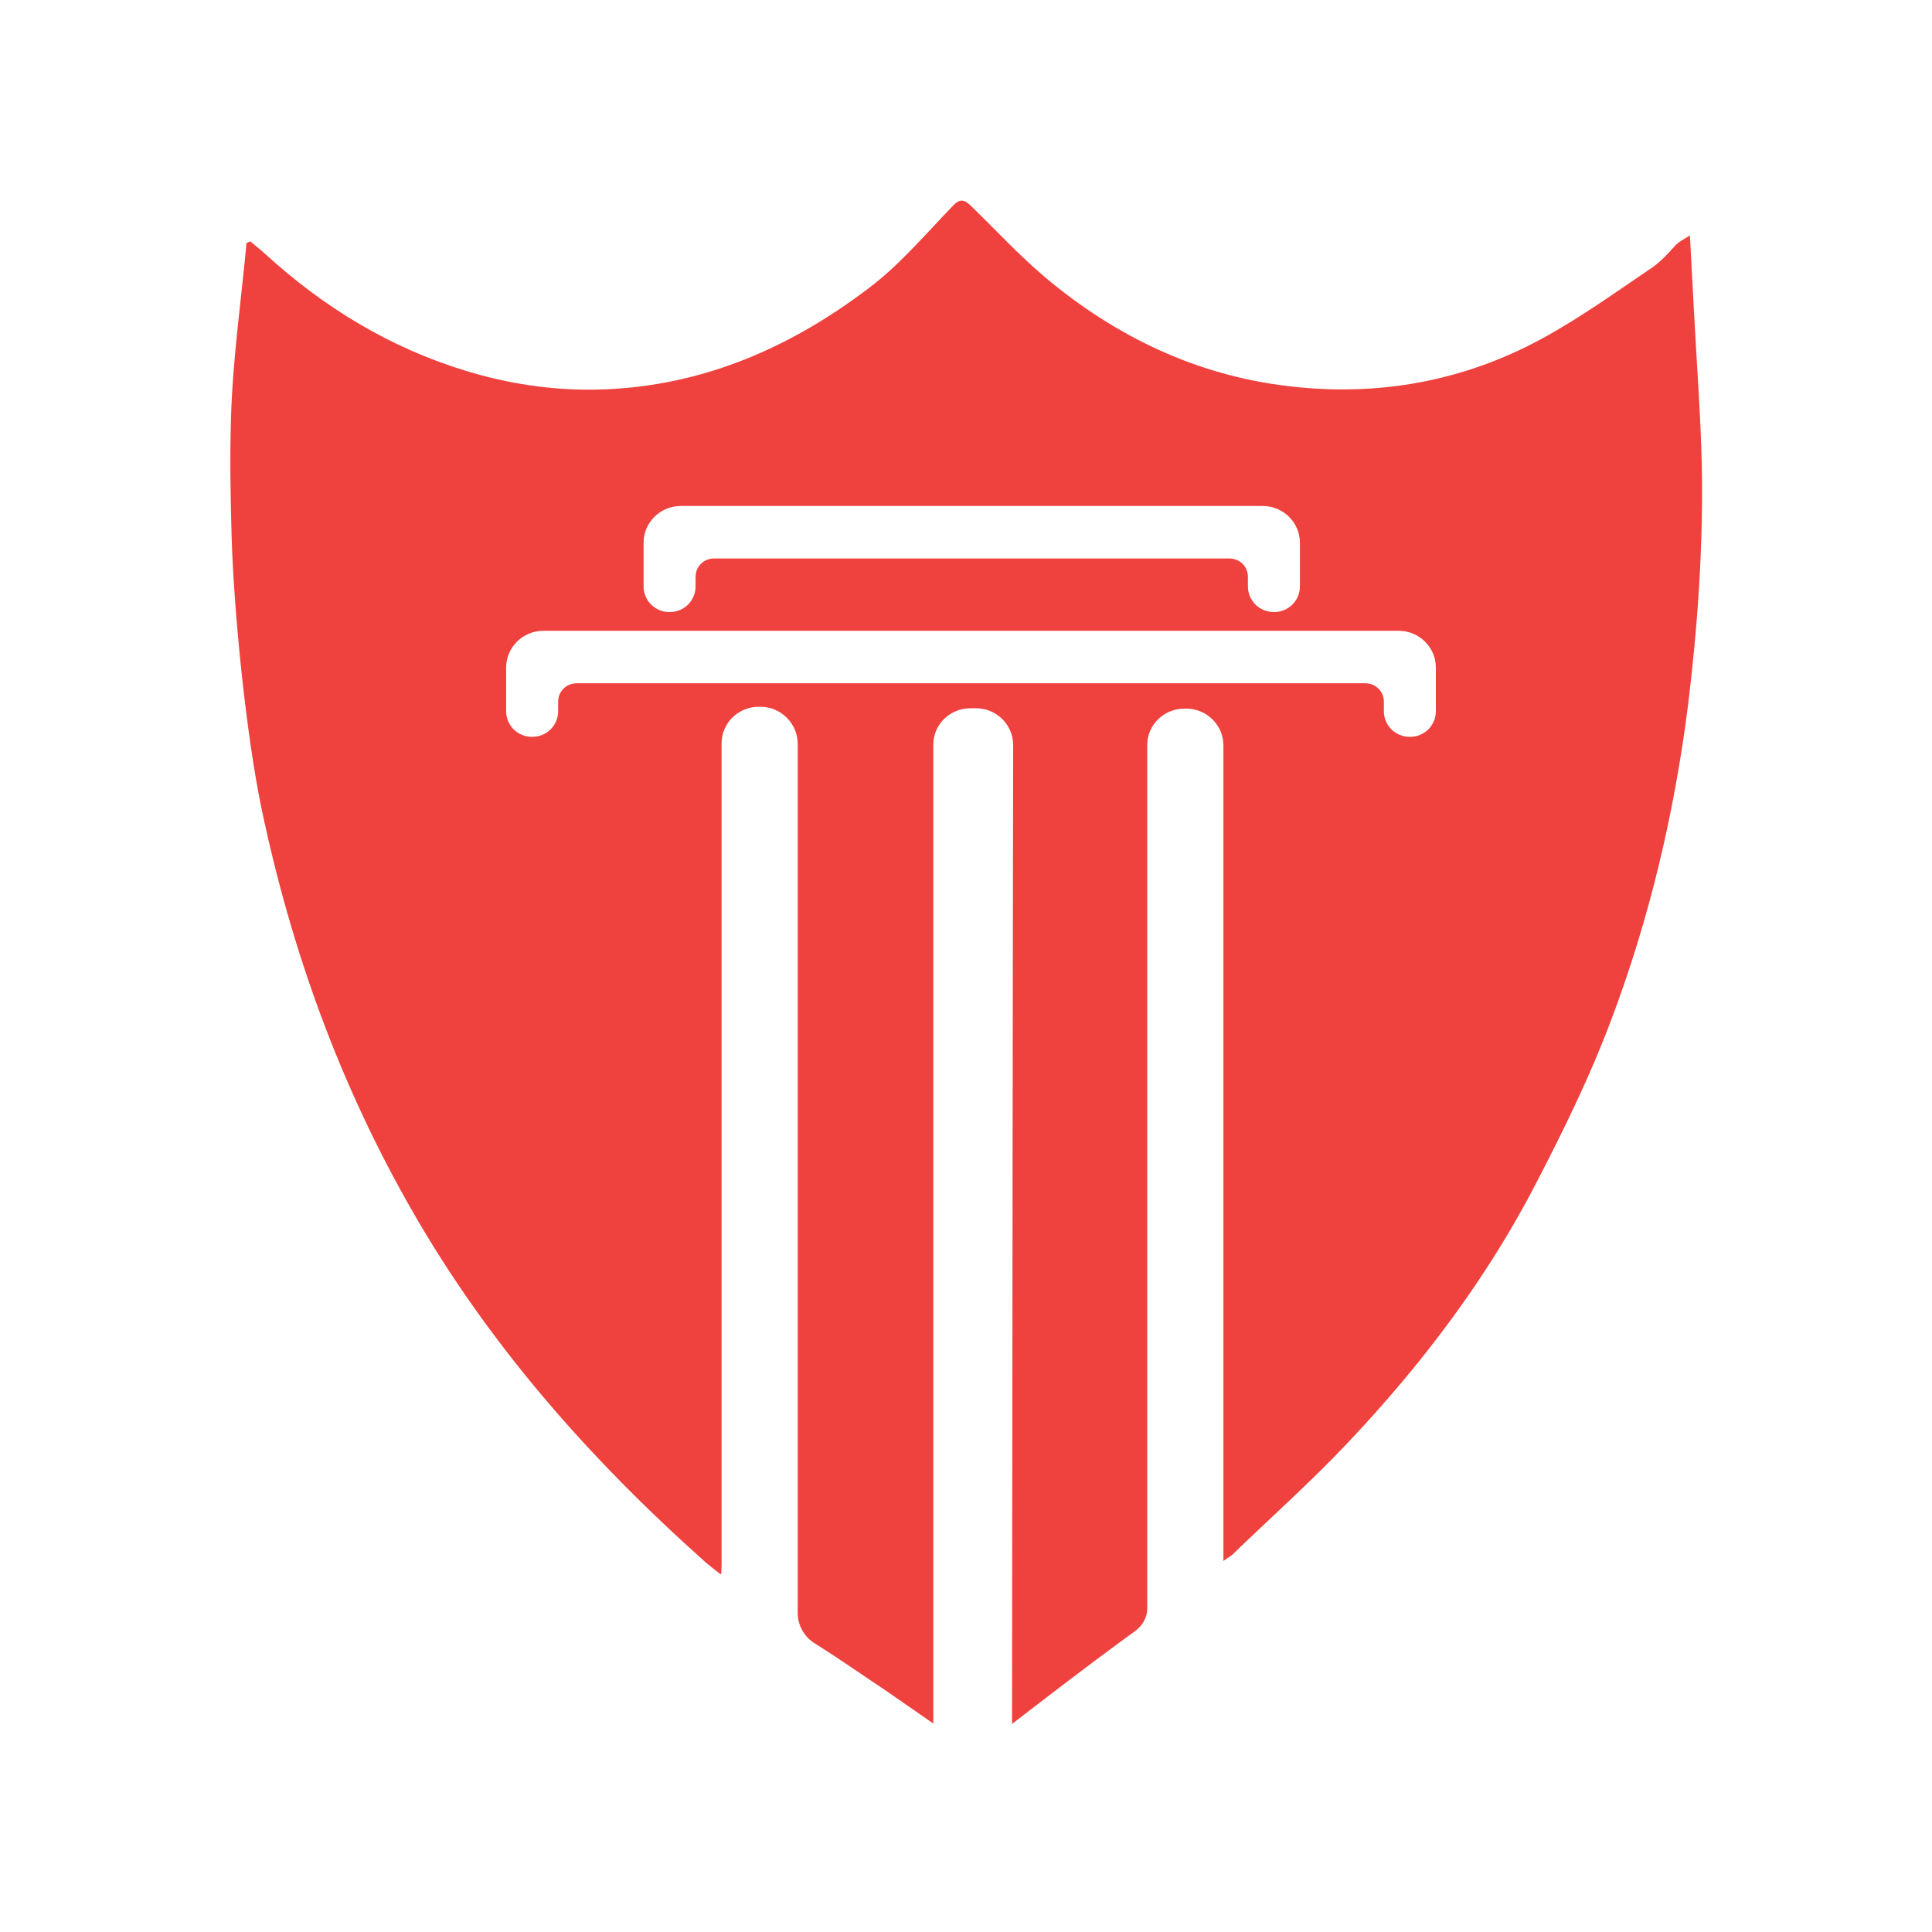 <svg width="260" height="260" viewBox="0 0 260 260" fill="none" xmlns="http://www.w3.org/2000/svg">
<path d="M96.957 211.845C96.007 211.104 95.358 210.61 94.758 210.067C79.312 196.284 65.765 180.921 55.468 162.94C45.72 145.946 39.172 127.817 35.173 108.699C33.124 98.82 31.474 82.419 31.174 72.292C31.024 67.056 30.924 61.869 31.074 56.682C31.274 48.679 32.424 40.726 33.174 32.723C33.324 32.624 33.523 32.575 33.673 32.476C34.373 33.069 35.073 33.612 35.723 34.205C43.571 41.368 52.469 46.802 62.716 49.914C68.365 51.643 74.213 52.532 80.161 52.434C93.608 52.187 105.705 47.296 116.952 38.75C121.201 35.539 124.65 31.389 128.349 27.586C129.349 26.548 129.999 27.042 130.848 27.882C134.097 31.044 137.197 34.403 140.646 37.317C150.043 45.221 160.89 50.458 173.187 51.94C185.184 53.422 196.781 51.396 207.428 45.616C212.627 42.801 217.476 39.293 222.375 35.984C223.574 35.144 224.524 34.057 225.524 32.97C226.024 32.476 226.623 32.18 227.423 31.686C227.623 35.292 227.773 38.651 227.973 41.961C228.323 48.877 228.873 55.793 229.023 62.758C229.223 73.478 228.473 84.197 227.173 94.868C225.324 109.44 221.975 123.667 216.776 137.4C214.027 144.711 210.578 151.776 206.979 158.741C200.28 171.832 191.433 183.539 181.285 194.259C176.336 199.495 170.938 204.287 165.789 209.276C165.539 209.474 165.239 209.622 164.64 210.067C164.64 208.98 164.64 208.19 164.64 207.399V100.301C164.64 97.585 162.39 95.362 159.641 95.362H159.391C156.642 95.362 154.392 97.535 154.392 100.252C154.392 118.678 154.392 188.677 154.392 216.439C154.392 217.674 153.742 218.81 152.693 219.551C146.644 223.899 136.197 232 136.197 232C136.197 232 136.297 118.826 136.347 100.252C136.347 97.535 134.097 95.312 131.348 95.312H130.598C127.849 95.312 125.6 97.486 125.6 100.203C125.6 118.727 125.6 231.951 125.6 231.951C125.6 231.951 121.151 228.838 119.201 227.505C116.002 225.381 112.853 223.158 109.604 221.132C108.204 220.243 107.354 218.712 107.354 217.081C107.354 176.673 107.354 139.821 107.354 100.104C107.354 97.387 105.105 95.115 102.356 95.115H102.106C99.356 95.115 97.107 97.288 97.107 100.054C97.107 116.653 97.107 176.772 97.107 210.363C97.107 210.709 97.107 211.005 97.057 211.796L96.957 211.845ZM169.888 68.093H91.609C88.859 68.093 86.61 70.316 86.61 73.033V78.912C86.61 80.838 88.159 82.37 90.109 82.37C92.058 82.37 93.608 80.838 93.608 78.912V77.627C93.608 76.244 94.708 75.157 96.107 75.157H165.439C166.839 75.157 167.939 76.244 167.939 77.627V78.912C167.939 80.838 169.488 82.37 171.438 82.37C173.387 82.37 174.937 80.838 174.937 78.912V73.033C174.937 70.316 172.687 68.093 169.938 68.093H169.888ZM188.233 84.889H73.113C70.364 84.889 68.115 87.112 68.115 89.829V95.707C68.115 97.634 69.664 99.165 71.614 99.165C73.563 99.165 75.113 97.634 75.113 95.707V94.423C75.113 93.04 76.213 91.953 77.612 91.953H183.735C185.134 91.953 186.234 93.04 186.234 94.423V95.707C186.234 97.634 187.783 99.165 189.733 99.165C191.682 99.165 193.232 97.634 193.232 95.707V89.829C193.232 87.112 190.983 84.889 188.233 84.889Z" fill="#EF413D"/>
</svg>
